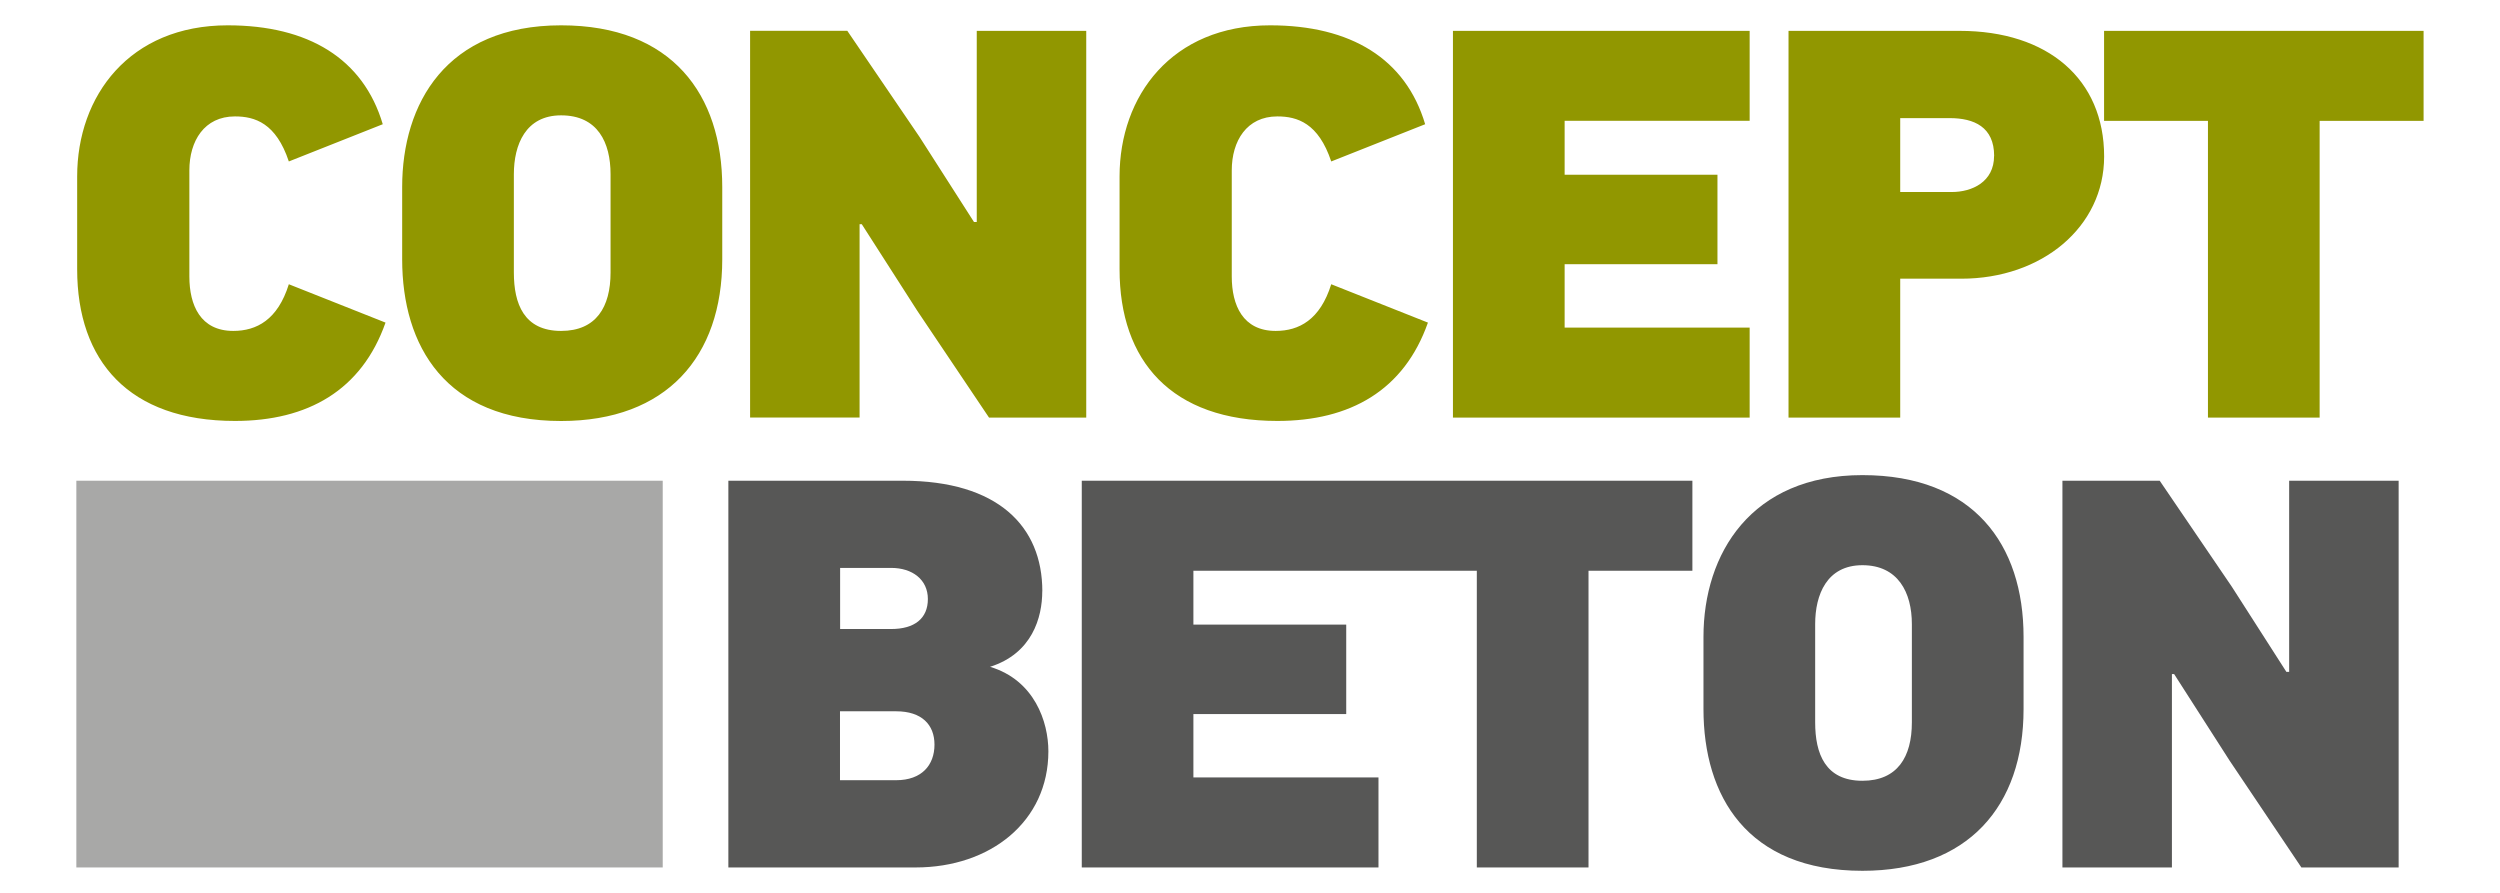 <?xml version="1.0" encoding="UTF-8"?>
<svg xmlns="http://www.w3.org/2000/svg" version="1.1" viewBox="0 0 396.85 141.73">
  <defs>
    <style>
      .cls-1 {
        fill: #575756;
      }

      .cls-2 {
        fill: #a8a8a7;
      }

      .cls-3 {
        fill: #919700;
      }
    </style>
  </defs>
  <!-- Generator: Adobe Illustrator 28.6.0, SVG Export Plug-In . SVG Version: 1.2.0 Build 709)  -->
  <g>
    <g id="Ebene_1">
      <path class="cls-1" d="M148.34,118.2c0,3.26-2.03,5.65-6.09,5.65h-8.91v-10.94h8.91c4.06,0,6.09,2.12,6.09,5.29M147.29,95.09c0,3.09-2.12,4.76-5.82,4.76h-8.11v-9.7h8.11c3.35,0,5.82,1.85,5.82,4.94M165.46,93.86c0-10.32-7.06-17.55-22.14-17.55h-27.7v61.39h29.72c11.91,0,21.08-7.32,21.08-18.44,0-4.67-2.2-11.29-9.26-13.41,6.7-2.12,8.29-7.85,8.29-12"/>
      <polygon class="cls-1" points="268.65 90.6 268.65 76.31 218.82 76.31 217.93 76.31 171.72 76.31 171.72 137.7 218.82 137.7 218.82 123.41 189.44 123.41 189.44 113.35 213.7 113.35 213.7 99.15 189.44 99.15 189.44 90.6 217.93 90.6 218.82 90.6 234.43 90.6 234.43 137.7 252.16 137.7 252.16 90.6 268.65 90.6"/>
      <path class="cls-1" d="M303.49,114.68c0,5.47-2.29,9.26-7.85,9.26-5.91,0-7.5-4.32-7.5-9.26v-15.61c0-4.68,1.85-9.35,7.5-9.35s7.85,4.32,7.85,9.35v15.61ZM321.22,112.56v-11.47c0-14.64-7.94-25.67-25.58-25.67s-25.23,12.44-25.23,25.67v11.47c0,13.76,6.88,25.67,25.23,25.67,16.76,0,25.58-10.23,25.58-25.67"/>
      <polygon class="cls-1" points="362.94 106.65 354.29 93.15 342.83 76.31 327.39 76.31 327.39 137.7 344.77 137.7 344.77 107 345.12 107 353.94 120.76 365.32 137.7 380.76 137.7 380.76 76.31 363.38 76.31 363.38 106.65 362.94 106.65"/>
      <path class="cls-3" d="M384.72,19.19V4.9h-50.72v14.29h16.49v47.1h17.73V19.19h16.49ZM316.54,24.75c0,4.15-3.53,5.73-6.7,5.73h-8.2v-11.73h7.85c3.88,0,7.06,1.41,7.06,6M334.01,24.83c0-12.26-8.91-19.93-22.93-19.93h-27.17v61.39h17.73v-22.05h9.7c12.79,0,22.67-8.2,22.67-19.4M277.74,66.29v-14.29h-29.37v-10.06h24.26v-14.2h-24.26v-8.56h29.37V4.9h-47.1v61.39h47.1ZM211.32,45.12c-1.76,5.65-5.12,7.41-8.82,7.41-5.2,0-6.97-4.06-6.97-8.64v-16.85c0-4.67,2.38-8.56,7.23-8.56,3.18,0,6.53,1.06,8.56,7.15l14.91-5.91c-3.09-10.41-11.82-15.7-24.61-15.7-15.61,0-23.9,11.2-23.9,23.99v14.73c0,14.55,8.2,24.08,25.05,24.08,11.56,0,20.11-4.85,23.9-15.61l-15.35-6.09ZM154.61,35.24l-8.64-13.5-11.47-16.85h-15.43v61.39h17.38v-30.69h.35l8.82,13.76,11.38,16.94h15.43V4.9h-17.38v30.34h-.44ZM89.07,18.31c5.82,0,7.85,4.32,7.85,9.35v15.61c0,5.47-2.29,9.26-7.85,9.26-5.91,0-7.5-4.32-7.5-9.26v-15.61c0-4.67,1.85-9.35,7.5-9.35M89.07,4.02c-18.26,0-25.23,12.44-25.23,25.67v11.47c0,13.76,6.88,25.67,25.23,25.67,16.76,0,25.58-10.23,25.58-25.67v-11.47c0-14.64-7.94-25.67-25.58-25.67M45.85,45.12c-1.76,5.65-5.12,7.41-8.82,7.41-5.2,0-6.97-4.06-6.97-8.64v-16.85c0-4.67,2.38-8.56,7.23-8.56,3.18,0,6.53,1.06,8.56,7.15l14.91-5.91c-3.09-10.41-11.82-15.7-24.61-15.7-15.61,0-23.9,11.2-23.9,23.99v14.73c0,14.55,8.2,24.08,25.05,24.08,11.55,0,20.11-4.85,23.9-15.61l-15.35-6.09Z"/>
      <rect class="cls-2" x="12.12" y="76.31" width="93.08" height="61.39"/>
    </g>
  </g>
</svg>